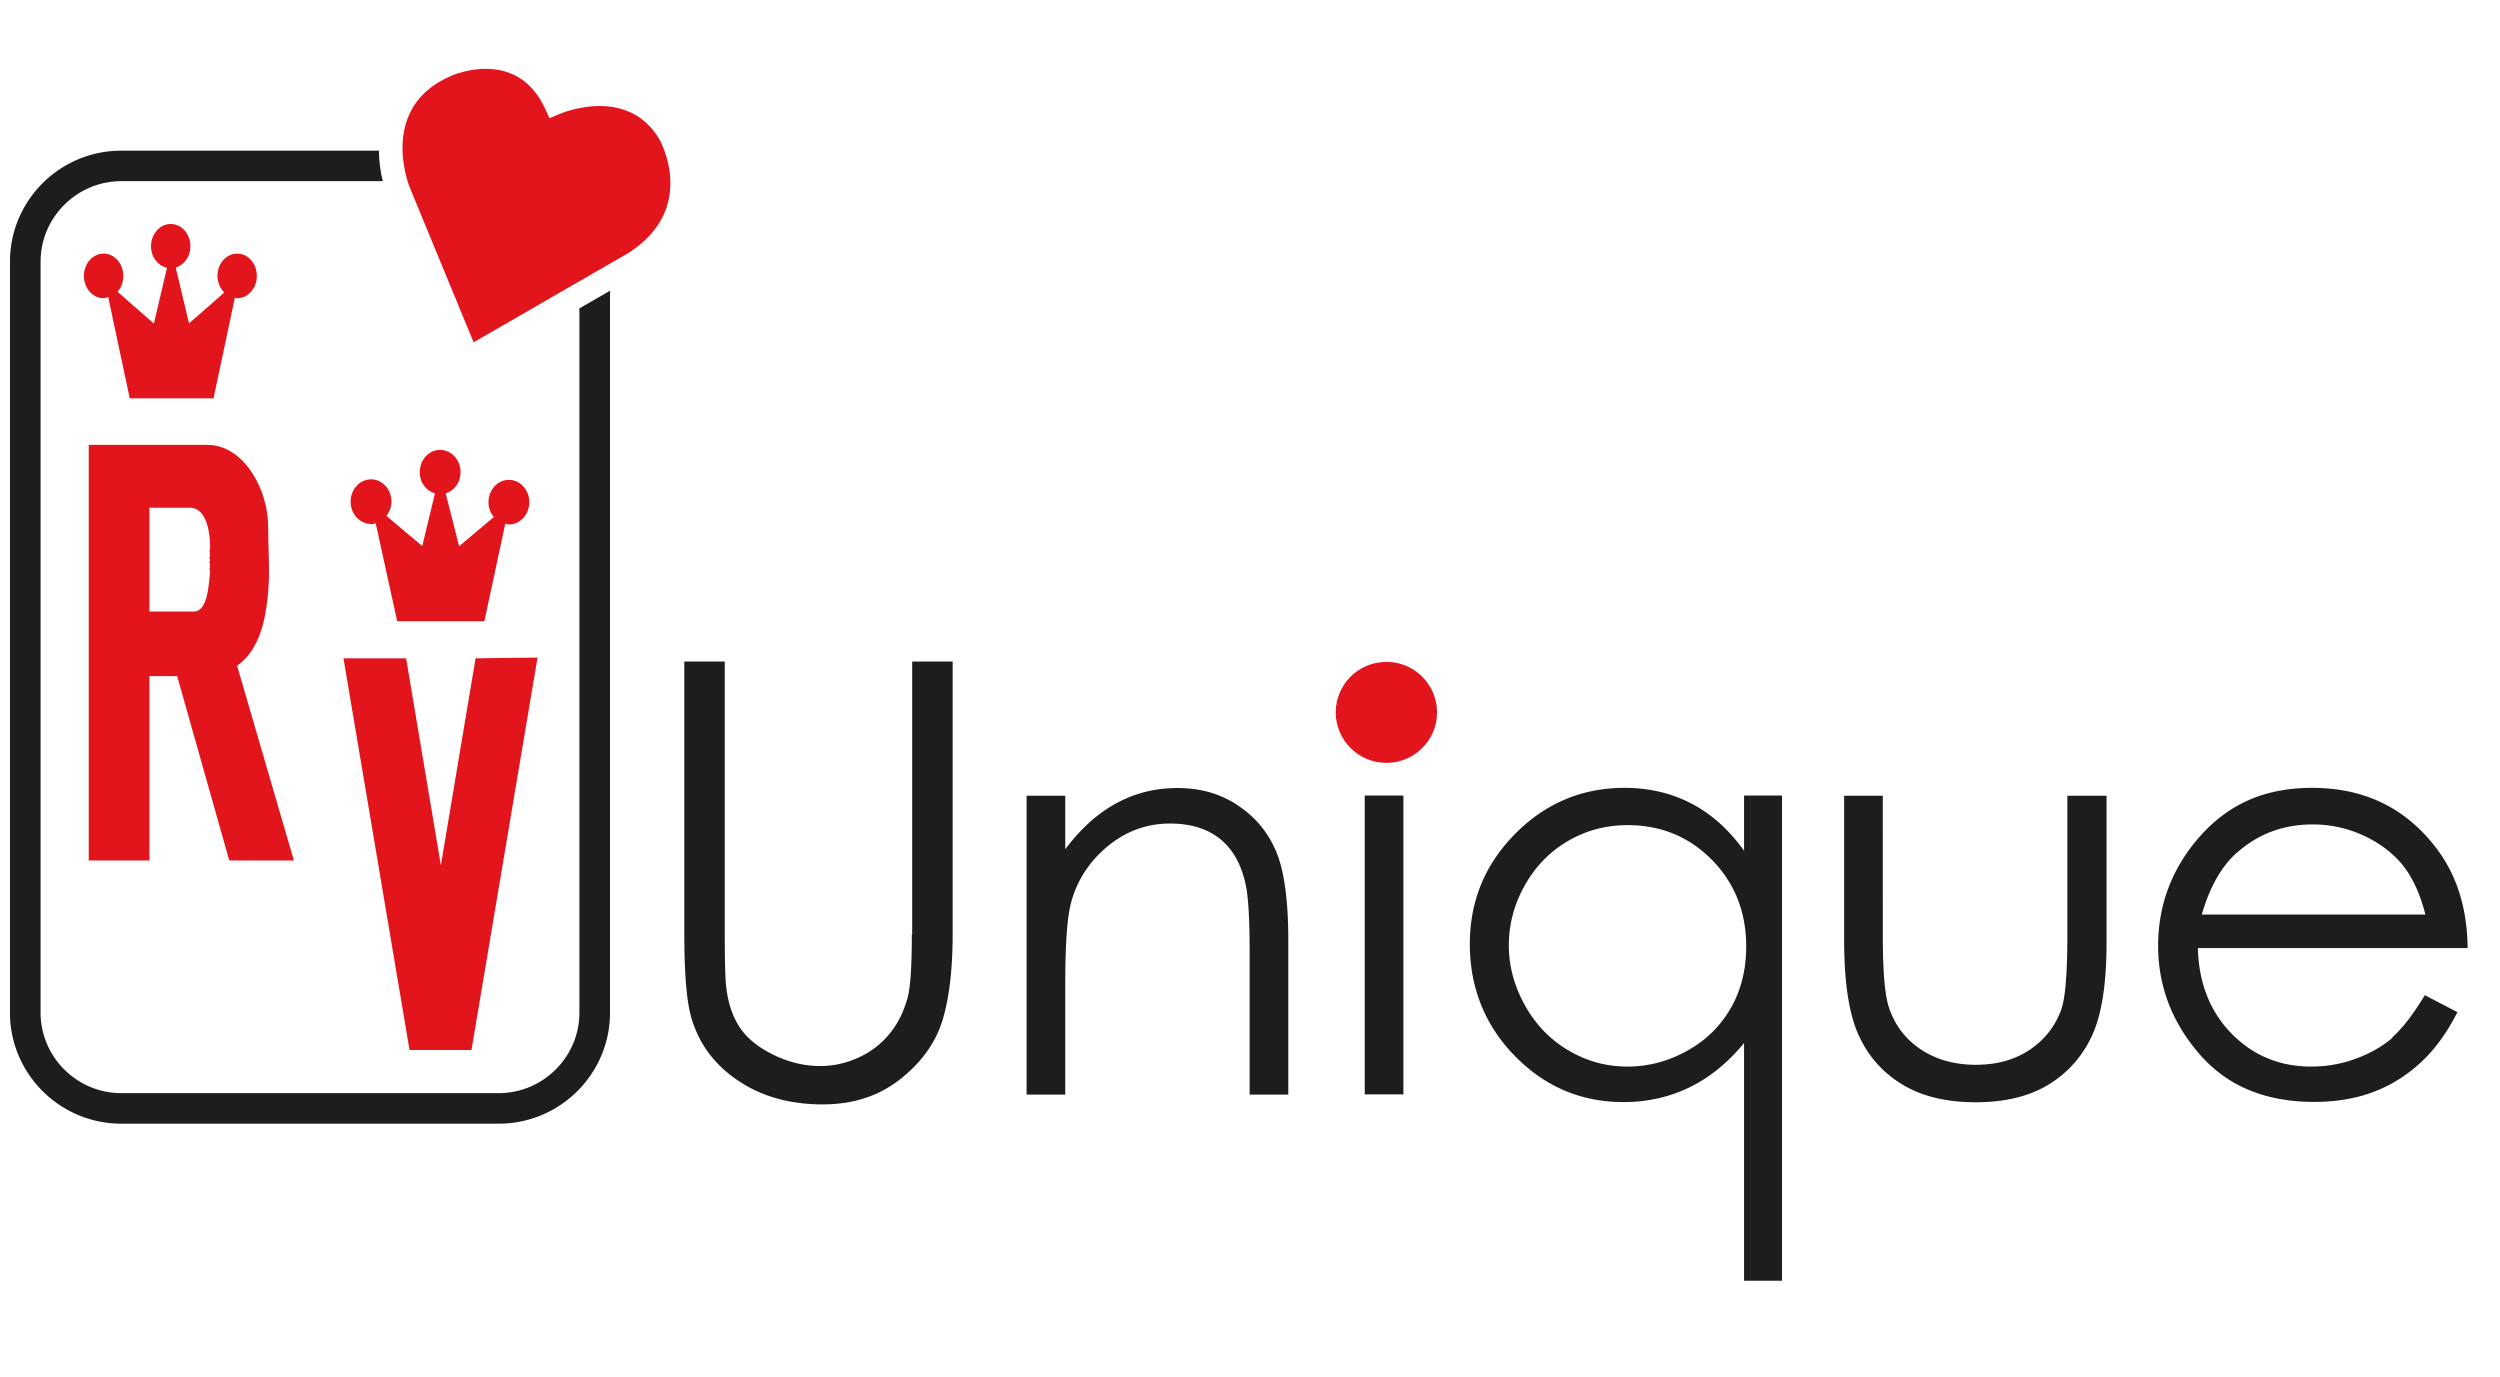 <svg viewBox="0 0 752 402" fill="none" xmlns:xlink="http://www.w3.org/1999/xlink" xmlns="http://www.w3.org/2000/svg" height="92" width="167"><g><path d="M417.029 192.955c-8.454 0-15.239 6.816-15.239 15.189 0 8.373 6.839 15.19 15.239 15.19s15.238-6.817 15.238-15.19-6.838-15.189-15.238-15.189ZM132.609 254.143l-10.446-62.262h-18.847l19.87 117.814h18.631l19.869-118.029-18.631.215-10.446 62.262ZM111.663 151.572c.485 0 .915-.161 1.346-.322l6.462 29.467h26.223l6.3-29.36c.377.054.7.268 1.077.268 3.393 0 6.139-3.005 6.139-6.709 0-3.703-2.746-6.709-6.139-6.709-3.392 0-6.138 3.006-6.138 6.709 0 1.718.646 3.274 1.615 4.455l-10.446 8.803-4.039-15.888c2.585-.805 4.47-3.274 4.47-6.387 0-3.704-2.746-6.709-6.139-6.709-3.392 0-6.138 3.005-6.138 6.709 0 3.113 1.938 5.636 4.577 6.387l-3.824 15.834-10.769-9.071c.915-1.181 1.508-2.63 1.508-4.294 0-3.703-2.746-6.709-6.139-6.709-3.392 0-6.138 3.006-6.138 6.709 0 3.704 2.746 6.709 6.138 6.709l.054.108ZM80.647 172.129c.592-6.28 0-13.633 0-20.02 0-10.95-7.27-24.422-18.254-24.422h-35.7v125.007h18.253v-55.446h8.347l15.67 55.446H88.4l-17.07-58.559c6.785-4.884 8.562-13.686 9.316-22.006Zm-17.446-6.172c-.431 3.005-.485 11.862-4.954 11.862h-13.3V146.58h12.115c5.17 0 6.139 7.568 6.139 11.862 0 .376 0 .805-.216 1.074.323.697.216 1.503 0 2.2l.216.644-.216.644c.27.591.27 1.396 0 1.986.108.269.216.591.216.859v.108ZM31.27 83.513c.43 0 .862-.16 1.292-.268l2.8 13.204 3.662 17.229h25.2l3.662-17.23 2.746-13.042s.485.16.7.16c3.285 0 5.923-3.005 5.923-6.708 0-3.704-2.638-6.71-5.923-6.71-3.284 0-5.923 3.006-5.923 6.71 0 1.986.808 3.757 2.046 4.991l-3.661 3.22-6.947 6.066-3.984-16.8c2.53-.751 4.415-3.274 4.415-6.387 0-3.704-2.638-6.71-5.923-6.71s-5.923 3.006-5.923 6.71c0 3.274 2.1 5.85 4.792 6.494l-3.93 16.747-6.947-6.066-3.985-3.488c1.077-1.235 1.724-2.899 1.724-4.777 0-3.704-2.639-6.71-5.924-6.71-3.284 0-5.923 3.006-5.923 6.71 0 3.703 2.639 6.709 5.923 6.709l.108-.054ZM168.472 28.068l-3.177 1.342-1.454-3.113c-8.454-17.981-27.193-10.037-28-9.662-21.755 9.125-13.193 32.097-12.655 33.44l19.278 46.75 46.793-26.999c20.408-13.31 9.584-33.17 9.1-34.029-9.531-16.156-29.024-8.051-29.831-7.729h-.054Z" fill="#E2141C"></path><path d="M274.28 274.861c0 9.608-.431 15.888-1.238 19.001-1.185 4.294-2.962 7.943-5.493 11.003a25.72 25.72 0 0 1-9.261 7.085c-3.716 1.717-7.593 2.576-11.577 2.576-4.631 0-9.262-1.073-13.839-3.274s-7.969-4.884-10.177-8.105c-2.208-3.22-3.608-7.246-4.2-12.023-.323-2.147-.485-7.568-.485-16.263v-82.014h-12.169v82.014c0 12.345.754 20.879 2.261 25.602 2.37 7.73 7.054 13.902 14.108 18.572 7 4.669 15.454 7.031 25.254 7.031 9.047 0 16.801-2.469 23.155-7.461 6.354-4.938 10.607-10.788 12.761-17.444 2.1-6.709 3.177-15.458 3.177-26.3v-82.014h-12.169v82.014h-.108ZM372.175 236.001c-5.223-3.435-11.2-5.099-17.931-5.099-6.731 0-12.762 1.503-18.416 4.562-5.654 3.06-10.769 7.676-15.4 13.848V233.21h-11.631v89.904h11.631v-32.956c0-11.862.538-19.967 1.669-24.475 1.777-6.817 5.439-12.56 10.985-17.176 5.546-4.616 11.846-6.924 18.846-6.924 6.139 0 11.093 1.503 14.916 4.509 3.823 3.005 6.408 7.46 7.754 13.418.861 3.489 1.292 10.359 1.292 20.718v42.886h11.631v-46.267c0-12.238-1.238-21.201-3.715-26.998-2.477-5.797-6.354-10.359-11.577-13.794l-.054-.054ZM422.145 233.156h-11.631v89.904h11.631v-89.904ZM524.561 249.688c-4.523-6.28-9.8-11.003-15.777-14.117-5.977-3.113-12.708-4.723-20.085-4.723-12.816 0-23.801 4.616-32.901 13.794-9.1 9.179-13.677 20.235-13.677 33.225 0 12.989 4.523 24.421 13.569 33.653 9.047 9.232 19.924 13.848 32.686 13.848 7.161 0 13.784-1.503 19.869-4.455 6.031-2.952 11.523-7.407 16.37-13.311v71.494h11.415v-145.94h-11.415v16.532h-.054Zm-3.877 47.286c-3.07 5.422-7.431 9.769-13.139 12.936-5.654 3.167-11.685 4.777-18.039 4.777-6.354 0-12.169-1.61-17.661-4.831-5.493-3.22-9.854-7.729-13.085-13.472-3.231-5.797-4.9-11.808-4.9-18.142 0-6.333 1.615-12.452 4.846-18.142 3.231-5.743 7.592-10.144 13.031-13.311 5.438-3.166 11.415-4.723 17.877-4.723 10.016 0 18.47 3.489 25.362 10.466 6.839 6.978 10.285 15.673 10.285 26.086 0 6.817-1.508 12.935-4.577 18.41v-.054ZM621.863 275.129c0 11.218-.592 18.572-1.723 22.06-1.723 5.046-4.846 9.179-9.37 12.292-4.523 3.113-10.015 4.669-16.477 4.669-6.461 0-12.061-1.61-16.746-4.777-4.685-3.22-7.862-7.568-9.531-13.042-1.131-3.865-1.669-10.896-1.669-21.148V233.21h-11.631v43.315c0 12.774 1.454 22.328 4.361 28.715 2.908 6.388 7.324 11.326 13.193 14.868 5.869 3.543 13.246 5.314 22.023 5.314s16.101-1.771 21.916-5.314c5.815-3.542 10.177-8.48 13.085-14.76 2.908-6.28 4.361-15.619 4.361-28.018v-44.12h-11.792v41.973-.054ZM719.703 305.992c-3.07 2.63-6.731 4.723-11.093 6.333-4.362 1.611-8.831 2.362-13.408 2.362-9.531 0-17.5-3.328-24.016-9.983-6.461-6.656-9.8-15.244-10.069-25.656h81.147c-.107-12.292-3.446-22.543-9.961-30.756-9.154-11.647-21.431-17.444-36.832-17.444-15.4 0-26.815 5.69-35.754 17.015-7 8.91-10.554 19.108-10.554 30.487 0 12.13 4.146 22.972 12.439 32.58 8.292 9.608 19.815 14.385 34.516 14.385 6.623 0 12.6-1.02 17.823-3.006 5.277-1.986 9.962-4.938 14.162-8.803 4.2-3.864 7.915-8.91 11.092-15.189l-9.8-5.099c-3.554 5.85-6.839 10.09-9.854 12.72l.162.054Zm-46.847-55.606c6.354-5.69 14-8.534 22.831-8.534 5.385 0 10.5 1.127 15.346 3.381 4.846 2.254 8.777 5.26 11.739 8.91 2.961 3.703 5.223 8.641 6.784 14.814h-67.254c2.369-8.266 5.923-14.492 10.554-18.625v.054ZM174.287 298.477c0 13.312-10.931 24.207-24.285 24.207H36.492c-13.353 0-24.284-10.895-24.284-24.207V72.564c0-13.311 10.93-24.207 24.285-24.207h78.67c-.7-2.738-1.131-5.904-1.185-9.178H36.493C18.023 39.178 3 54.153 3 72.564v225.913c0 18.411 15.023 33.386 33.493 33.386h113.509c18.47 0 33.493-14.975 33.493-33.386V81.313l-9.208 5.313v211.851Z" fill="#1D1D1B"></path></g></svg>
